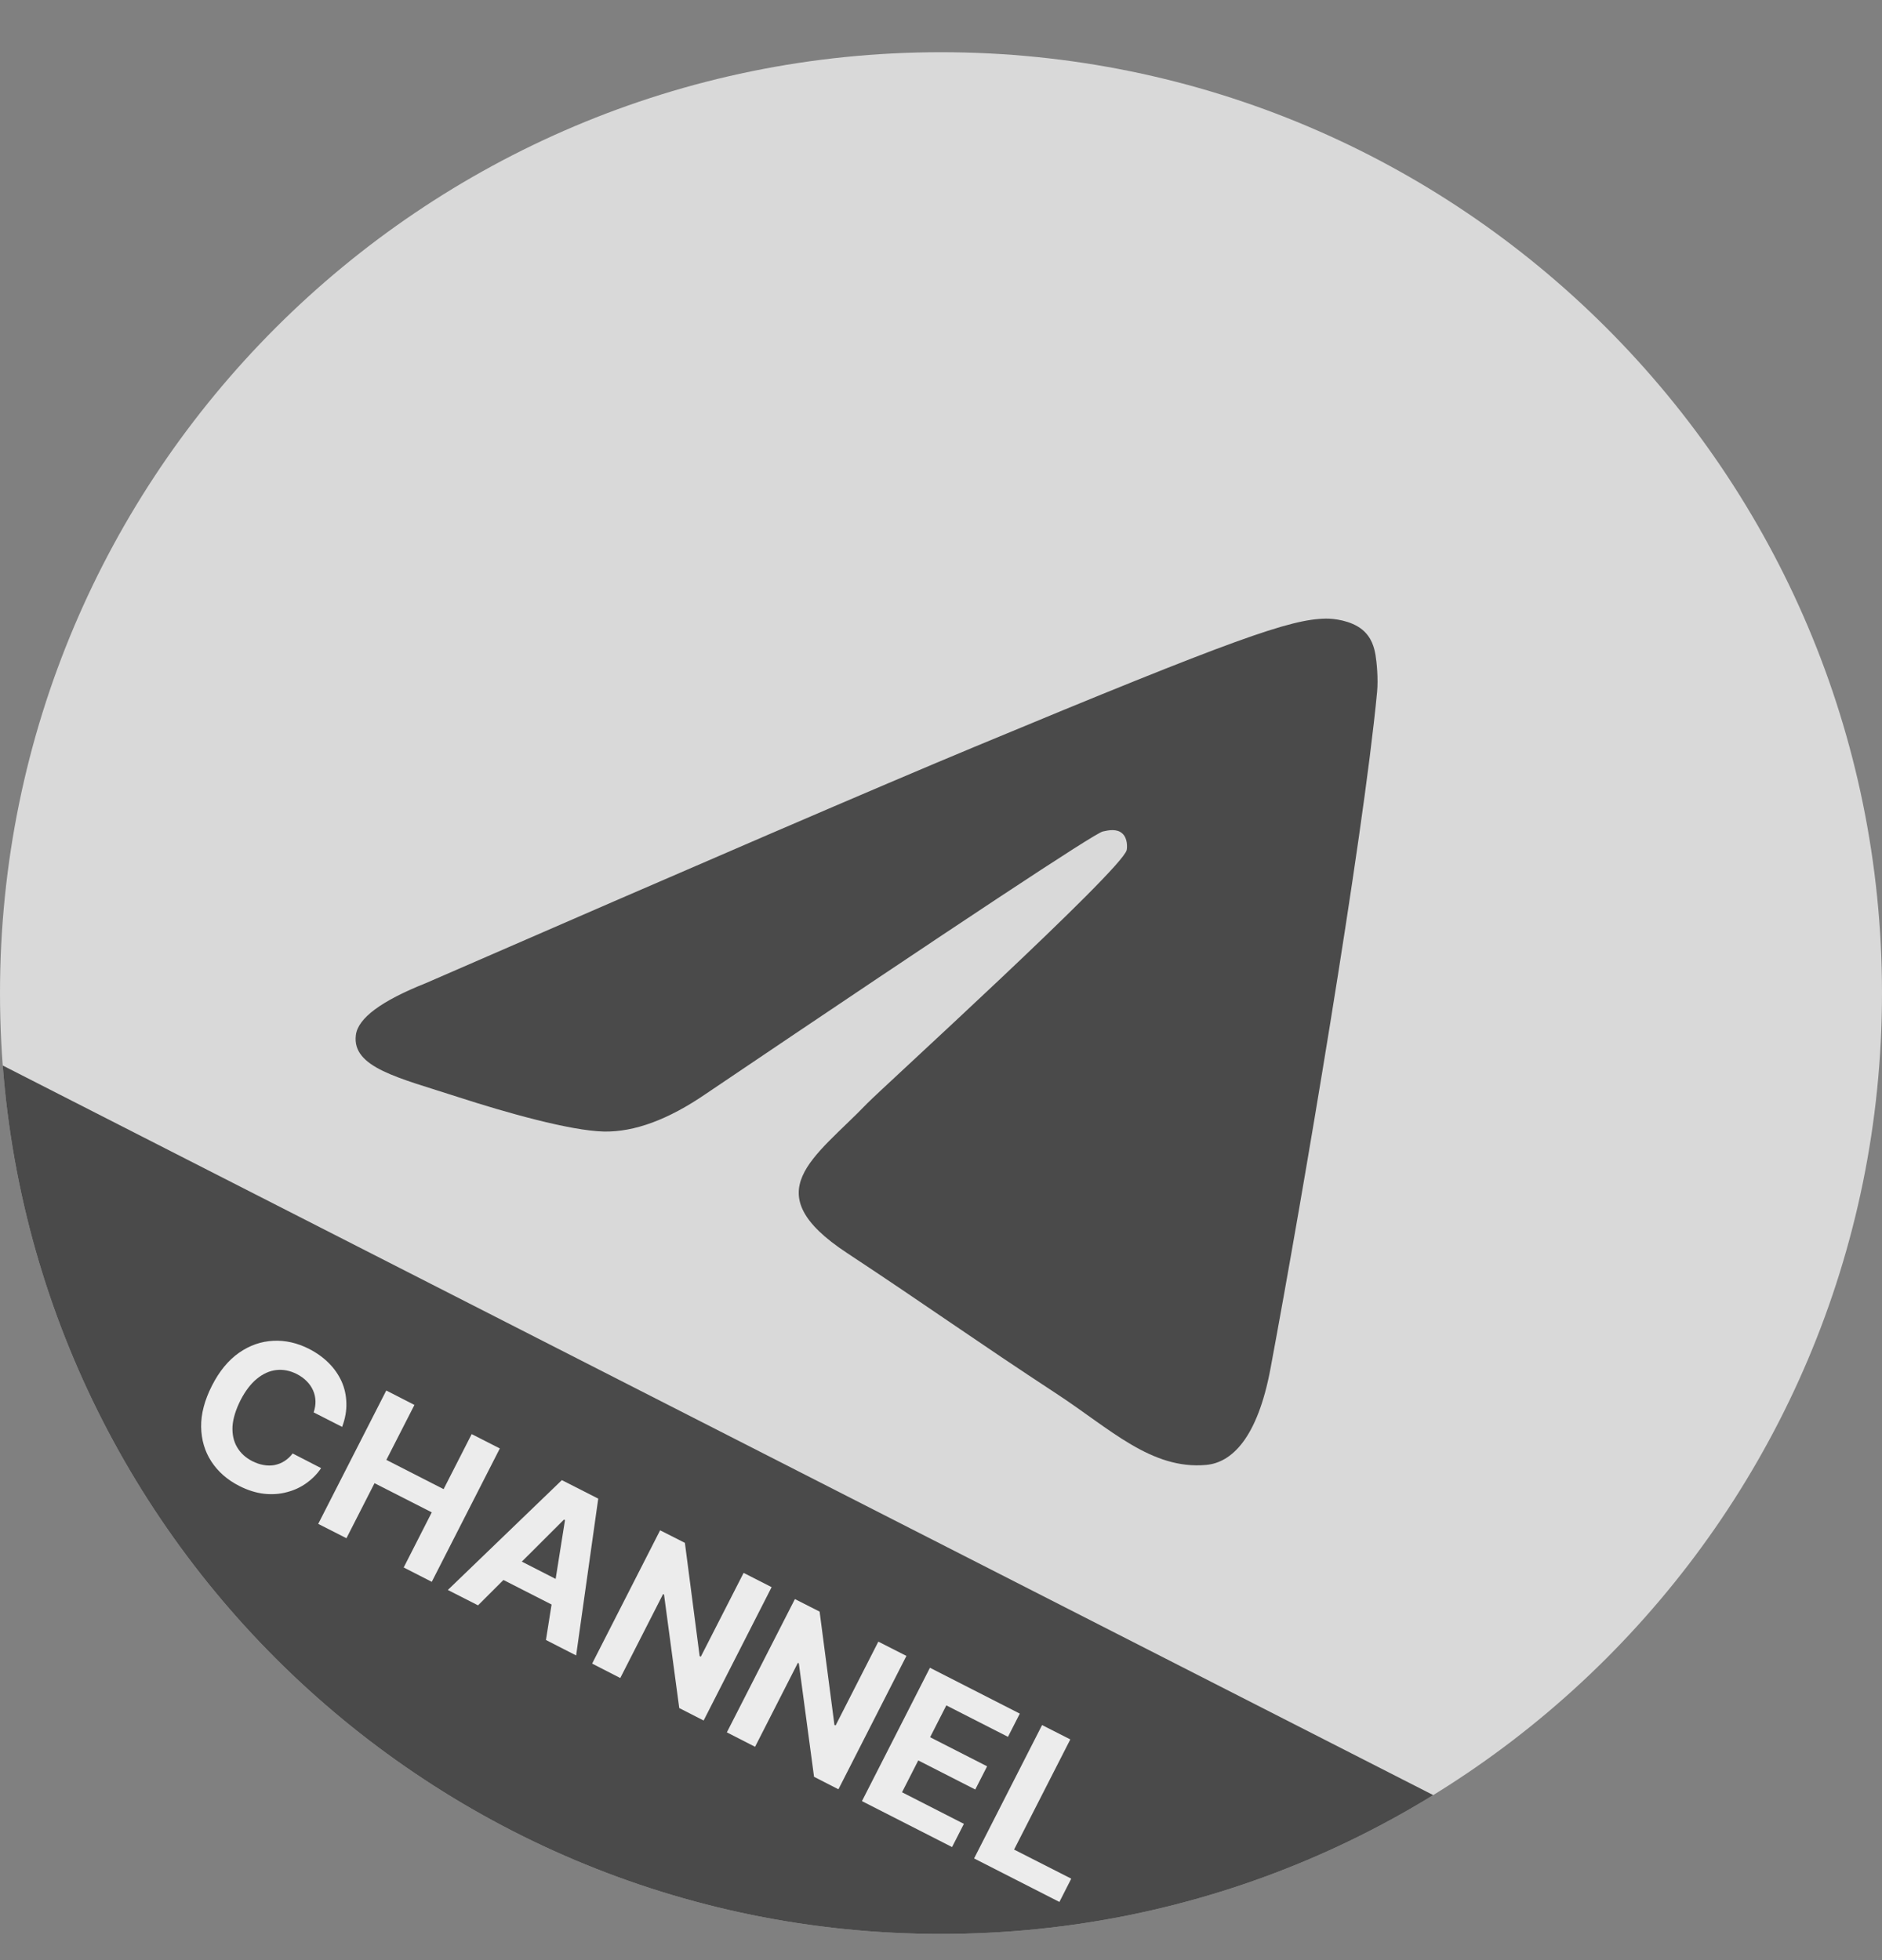 <svg width="24" height="25" viewBox="0 0 24 25" fill="none" xmlns="http://www.w3.org/2000/svg">
<rect x="0" y="0" width="24" height="25" fill="#808080" stroke="none"/>
<g clip-path="url(#clip0_2568_1388)">
<path d="M0 12.666C0 6.039 5.373 0.666 12 0.666C18.627 0.666 24 6.039 24 12.666C24 19.293 18.627 24.666 12 24.666C5.373 24.666 0 19.293 0 12.666Z" fill="#D9D9D9"/>
<path fill-rule="evenodd" clip-rule="evenodd" d="M5.431 12.539C8.929 11.015 11.262 10.01 12.429 9.525C15.762 8.138 16.454 7.898 16.905 7.89C17.005 7.888 17.227 7.913 17.37 8.029C17.492 8.128 17.525 8.261 17.541 8.354C17.557 8.448 17.577 8.66 17.561 8.827C17.381 10.724 16.599 15.329 16.202 17.454C16.034 18.353 15.702 18.655 15.382 18.684C14.685 18.748 14.156 18.224 13.481 17.781C12.425 17.089 11.828 16.658 10.803 15.982C9.618 15.202 10.386 14.773 11.061 14.071C11.238 13.888 14.308 11.095 14.368 10.842C14.375 10.81 14.382 10.692 14.312 10.63C14.242 10.567 14.138 10.588 14.063 10.605C13.957 10.63 12.27 11.745 9.002 13.951C8.523 14.28 8.089 14.44 7.7 14.432C7.272 14.422 6.448 14.189 5.835 13.99C5.084 13.746 4.486 13.617 4.538 13.202C4.565 12.986 4.863 12.765 5.431 12.539Z" fill="#0D0D0D" fill-opacity="0.7"/>
<rect width="23.687" height="6" transform="translate(-1.188 12.966) rotate(27.026)" fill="#0D0D0D" fill-opacity="0.7"/>
<path d="M12.422 23.703L13.289 22.002L13.649 22.185L12.932 23.59L13.661 23.961L13.51 24.258L12.422 23.703Z" fill="#ECECEC"/>
<path d="M10.992 22.972L11.859 21.271L13.005 21.856L12.854 22.152L12.068 21.751L11.861 22.157L12.588 22.528L12.437 22.824L11.71 22.453L11.503 22.859L12.292 23.262L12.141 23.558L10.992 22.972Z" fill="#ECECEC"/>
<path d="M11.559 21.12L10.692 22.821L10.381 22.662L10.187 21.215L10.175 21.208L9.629 22.279L9.269 22.095L10.137 20.395L10.452 20.555L10.641 22L10.656 22.007L11.201 20.938L11.559 21.12Z" fill="#ECECEC"/>
<path d="M9.84 20.243L8.973 21.944L8.662 21.785L8.468 20.338L8.456 20.331L7.91 21.402L7.551 21.218L8.418 19.518L8.734 19.678L8.922 21.122L8.937 21.13L9.483 20.061L9.84 20.243Z" fill="#ECECEC"/>
<path d="M6.096 20.475L5.711 20.279L7.165 18.878L7.629 19.114L7.347 21.114L6.962 20.917L7.205 19.388L7.192 19.381L6.096 20.475ZM6.413 19.794L7.323 20.259L7.18 20.539L6.27 20.075L6.413 19.794Z" fill="#ECECEC"/>
<path d="M4.058 19.436L4.926 17.735L5.285 17.919L4.927 18.62L5.657 18.993L6.015 18.291L6.374 18.474L5.506 20.175L5.148 19.992L5.506 19.289L4.776 18.917L4.418 19.619L4.058 19.436Z" fill="#ECECEC"/>
<path d="M4.363 18.199L4 18.014C4.017 17.963 4.025 17.914 4.023 17.867C4.021 17.82 4.011 17.775 3.992 17.733C3.973 17.69 3.946 17.651 3.911 17.616C3.877 17.581 3.835 17.551 3.787 17.526C3.699 17.481 3.611 17.464 3.523 17.474C3.436 17.484 3.353 17.522 3.275 17.586C3.197 17.65 3.128 17.741 3.067 17.859C3.006 17.981 2.972 18.092 2.965 18.192C2.96 18.294 2.979 18.382 3.023 18.457C3.067 18.533 3.132 18.592 3.217 18.636C3.266 18.66 3.313 18.677 3.361 18.685C3.409 18.694 3.455 18.694 3.5 18.686C3.545 18.677 3.587 18.661 3.626 18.636C3.665 18.611 3.701 18.579 3.732 18.538L4.095 18.725C4.046 18.798 3.984 18.861 3.909 18.915C3.836 18.968 3.753 19.007 3.66 19.031C3.569 19.056 3.471 19.063 3.368 19.052C3.265 19.04 3.158 19.007 3.049 18.951C2.898 18.874 2.78 18.77 2.695 18.64C2.611 18.511 2.568 18.364 2.565 18.198C2.563 18.033 2.609 17.858 2.703 17.673C2.797 17.488 2.913 17.348 3.049 17.253C3.185 17.159 3.33 17.108 3.485 17.101C3.639 17.093 3.791 17.128 3.941 17.204C4.039 17.254 4.123 17.315 4.193 17.385C4.264 17.456 4.318 17.535 4.357 17.621C4.395 17.707 4.415 17.799 4.417 17.896C4.42 17.994 4.402 18.095 4.363 18.199Z" fill="#ECECEC"/>
</g>
<defs>
<clipPath id="clip0_2568_1388">
<path d="M0 12.666C0 6.039 5.373 0.666 12 0.666C18.627 0.666 24 6.039 24 12.666C24 19.293 18.627 24.666 12 24.666C5.373 24.666 0 19.293 0 12.666Z" fill="white"/>
</clipPath>
</defs>
</svg>
